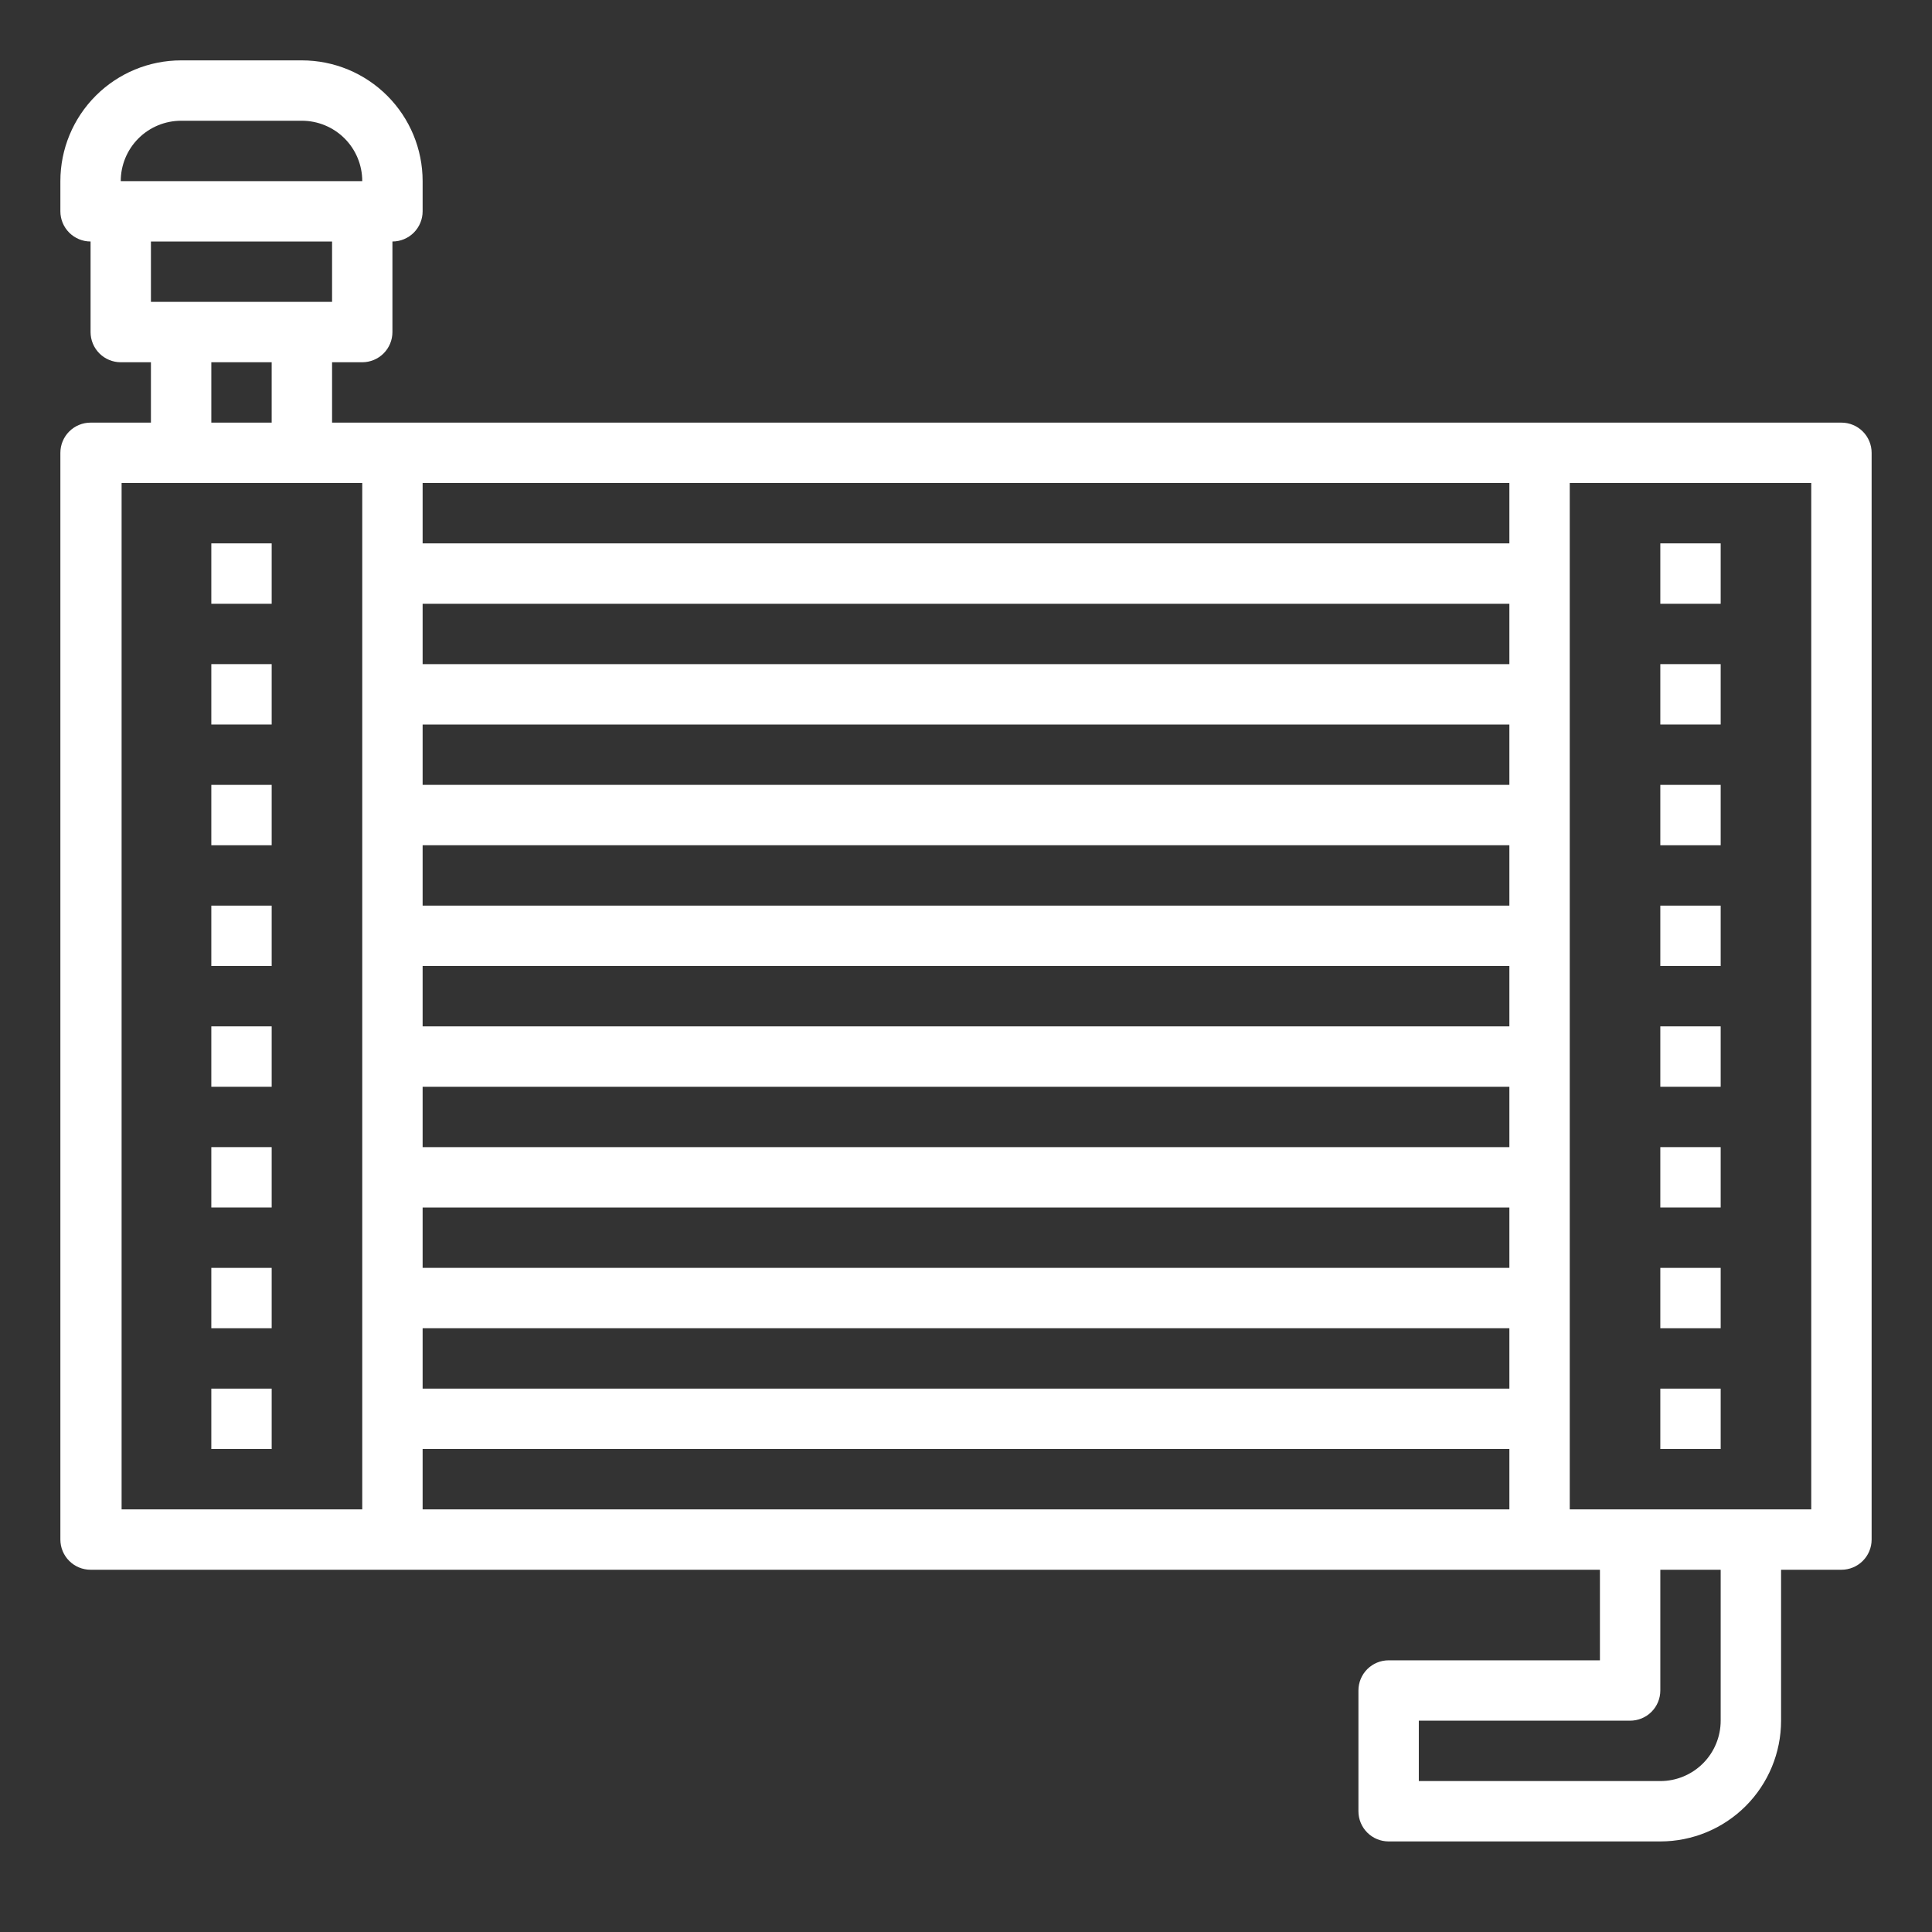 <?xml version="1.0" encoding="UTF-8"?> <svg xmlns="http://www.w3.org/2000/svg" width="100" height="100" viewBox="0 0 100 100" fill="none"><rect x="0" y="0" width="100" height="100" fill="#333333" stroke="none"/> <path d="M95.312 21.875H17.188V18.75H18.75C19.164 18.75 19.562 18.585 19.855 18.292C20.148 17.999 20.312 17.602 20.312 17.188V12.5C20.727 12.5 21.124 12.335 21.417 12.042C21.71 11.749 21.875 11.352 21.875 10.938V9.375C21.875 7.717 21.216 6.128 20.044 4.956C18.872 3.783 17.283 3.125 15.625 3.125H9.375C7.717 3.125 6.128 3.783 4.956 4.956C3.783 6.128 3.125 7.717 3.125 9.375V10.938C3.125 11.352 3.29 11.749 3.583 12.042C3.876 12.335 4.273 12.5 4.688 12.5V17.188C4.688 17.602 4.852 17.999 5.145 18.292C5.438 18.585 5.836 18.75 6.25 18.75H7.812V21.875H4.688C4.273 21.875 3.876 22.04 3.583 22.333C3.29 22.626 3.125 23.023 3.125 23.438V79.688C3.125 80.102 3.29 80.499 3.583 80.792C3.876 81.085 4.273 81.25 4.688 81.25H82.812V85.938H71.875C71.461 85.938 71.063 86.102 70.77 86.395C70.477 86.688 70.312 87.086 70.312 87.5V93.75C70.312 94.164 70.477 94.562 70.77 94.855C71.063 95.148 71.461 95.312 71.875 95.312H85.938C87.595 95.312 89.185 94.654 90.357 93.482C91.529 92.31 92.188 90.72 92.188 89.062V81.25H95.312C95.727 81.25 96.124 81.085 96.417 80.792C96.71 80.499 96.875 80.102 96.875 79.688V23.438C96.875 23.023 96.71 22.626 96.417 22.333C96.124 22.04 95.727 21.875 95.312 21.875ZM78.125 71.875H21.875V68.75H78.125V71.875ZM78.125 65.625H21.875V62.5H78.125V65.625ZM78.125 59.375H21.875V56.25H78.125V59.375ZM78.125 53.125H21.875V50H78.125V53.125ZM78.125 46.875H21.875V43.75H78.125V46.875ZM78.125 40.625H21.875V37.5H78.125V40.625ZM78.125 34.375H21.875V31.25H78.125V34.375ZM21.875 75H78.125V78.125H21.875V75ZM78.125 28.125H21.875V25H78.125V28.125ZM9.375 6.25H15.625C16.454 6.25 17.249 6.579 17.835 7.165C18.421 7.751 18.75 8.546 18.75 9.375H6.25C6.25 8.546 6.579 7.751 7.165 7.165C7.751 6.579 8.546 6.25 9.375 6.25V6.25ZM17.188 12.5V15.625H7.812V12.5H17.188ZM10.938 18.75H14.062V21.875H10.938V18.75ZM14.062 78.125H6.294V25H18.75V78.125H14.062ZM89.062 89.062C89.062 89.891 88.733 90.686 88.147 91.272C87.561 91.858 86.766 92.188 85.938 92.188H73.438V89.062H84.375C84.789 89.062 85.187 88.898 85.48 88.605C85.773 88.312 85.938 87.914 85.938 87.5V81.25H89.062V89.062ZM93.75 78.125H81.25V25H93.75V78.125Z" fill="white"></path> <path d="M14.062 53.125H10.938V56.25H14.062V53.125Z" fill="white"></path> <path d="M14.062 46.875H10.938V50H14.062V46.875Z" fill="white"></path> <path d="M14.062 40.625H10.938V43.75H14.062V40.625Z" fill="white"></path> <path d="M14.062 59.375H10.938V62.5H14.062V59.375Z" fill="white"></path> <path d="M14.062 34.375H10.938V37.5H14.062V34.375Z" fill="white"></path> <path d="M14.062 28.125H10.938V31.25H14.062V28.125Z" fill="white"></path> <path d="M14.062 65.625H10.938V68.75H14.062V65.625Z" fill="white"></path> <path d="M14.062 71.875H10.938V75H14.062V71.875Z" fill="white"></path> <path d="M89.062 34.375H85.938V37.5H89.062V34.375Z" fill="white"></path> <path d="M89.062 65.625H85.938V68.75H89.062V65.625Z" fill="white"></path> <path d="M89.062 40.625H85.938V43.75H89.062V40.625Z" fill="white"></path> <path d="M89.062 46.875H85.938V50H89.062V46.875Z" fill="white"></path> <path d="M89.062 53.125H85.938V56.25H89.062V53.125Z" fill="white"></path> <path d="M89.062 71.875H85.938V75H89.062V71.875Z" fill="white"></path> <path d="M89.062 59.375H85.938V62.5H89.062V59.375Z" fill="white"></path> <path d="M89.062 28.125H85.938V31.25H89.062V28.125Z" fill="white"></path> </svg> 